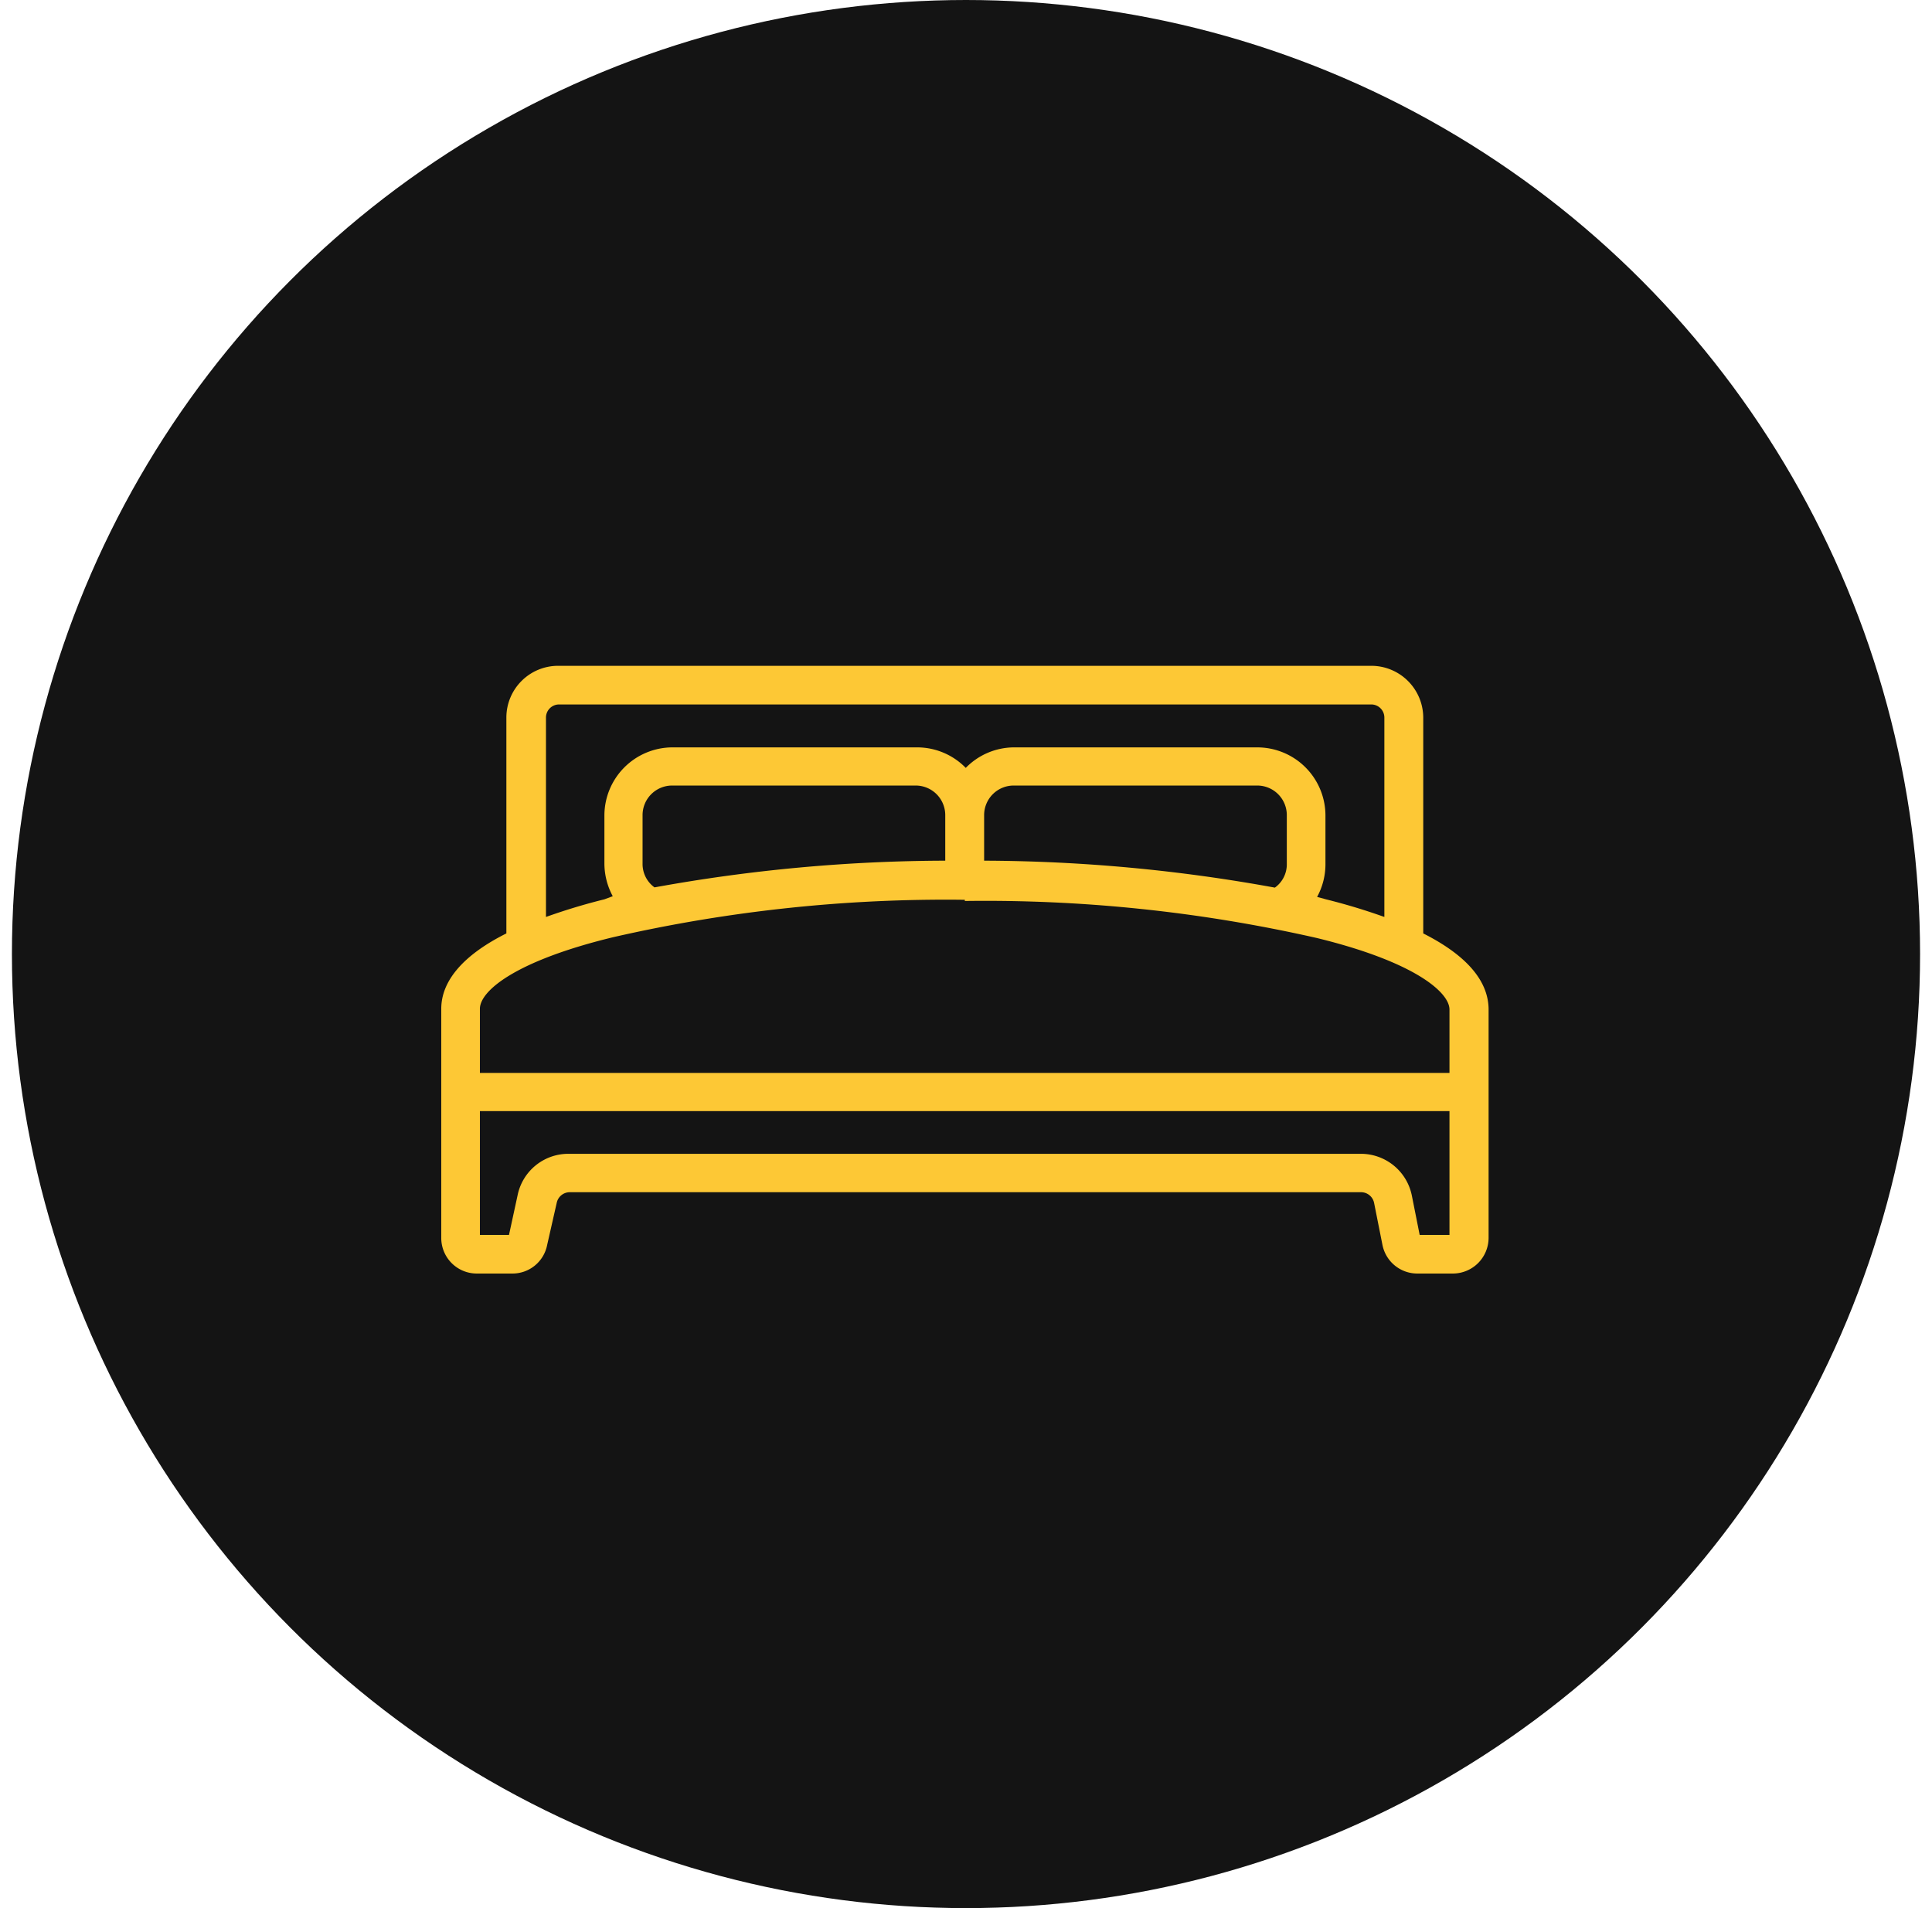 <svg fill="none" xmlns="http://www.w3.org/2000/svg" viewBox="0 0 81 80"><circle cx="40.5" cy="40" r="40" fill="#141414"/><path d="M59.67 39.135v-9a2.18 2.18 0 0 0-2.18-2.22H23.4a2.17 2.17 0 0 0-2.17 2.17v9.05c-1.82.91-2.73 2-2.73 3.16v9.61a1.49 1.49 0 0 0 1.49 1.49h1.49a1.48 1.48 0 0 0 1.46-1.2l.4-1.76a.56.56 0 0 1 .54-.45h33.19a.56.56 0 0 1 .54.45l.35 1.76a1.49 1.49 0 0 0 1.46 1.2h1.49a1.5 1.5 0 0 0 1.5-1.49v-9.61c-.02-1.19-.94-2.25-2.74-3.16Zm-.15 12.64-.33-1.66a2.18 2.18 0 0 0-2.14-1.74H23.83a2.17 2.17 0 0 0-2.13 1.74l-.36 1.66h-1.22v-5.19h40.65v5.19h-1.25Zm-19.07-14c4.96-.068 9.912.452 14.75 1.55 4.11 1 5.57 2.28 5.57 3v2.66H20.12v-2.69c0-.74 1.46-2 5.58-3a62.555 62.555 0 0 1 14.75-1.57v.05Zm-13.51-3.61a1.24 1.24 0 0 1 1.23-1.23H38.4a1.24 1.24 0 0 1 1.23 1.23v1.92a68.82 68.82 0 0 0-12.19 1.12 1.21 1.21 0 0 1-.5-1v-2.04Zm14.32 0a1.24 1.24 0 0 1 1.23-1.23h10.22a1.24 1.24 0 0 1 1.24 1.23v2.05a1.2 1.2 0 0 1-.5 1 68.816 68.816 0 0 0-12.19-1.13v-1.92Zm16.78 4.28a25.568 25.568 0 0 0-2.45-.74l-.37-.1a2.86 2.86 0 0 0 .35-1.38v-2a2.86 2.86 0 0 0-2.86-2.89H42.49a2.84 2.84 0 0 0-2 .86 2.85 2.85 0 0 0-2-.86H28.17a2.86 2.86 0 0 0-2.83 2.85v2a2.9 2.9 0 0 0 .35 1.39l-.35.13c-.828.205-1.646.452-2.45.74v-8.36a.55.55 0 0 1 .55-.55h34.05a.55.55 0 0 1 .55.55v8.36Z" fill="#FDC835"/></svg>